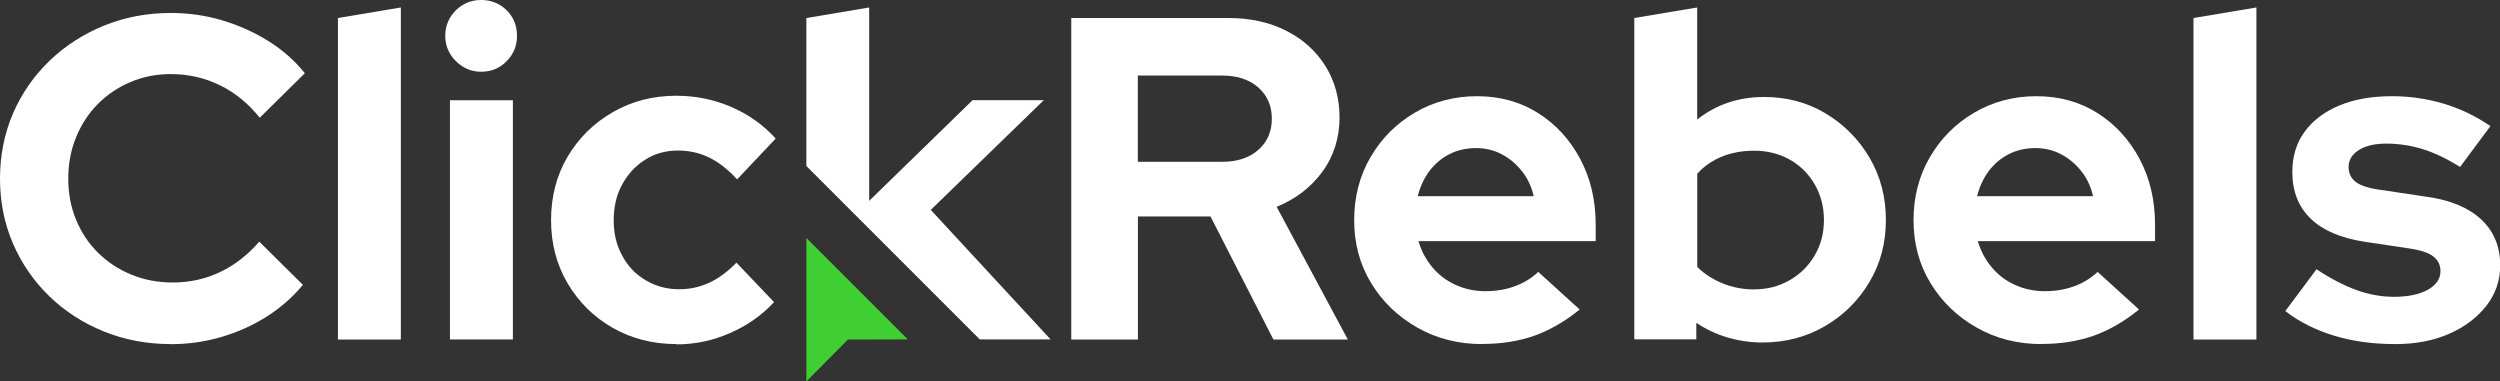 <?xml version="1.0" encoding="UTF-8"?> <svg xmlns="http://www.w3.org/2000/svg" id="Layer_2" data-name="Layer 2" viewBox="0 0 541.6 82.63"><rect x="0" y="0" width="541.6" height="82.63" fill="#333333" stroke="none"/><defs><style> .cls-1 { fill: #fff; } .cls-2 { fill: #3fcf32; } </style></defs><g id="Layer_1-2" data-name="Layer 1"><g><path class="cls-1" d="m37,74.54c-5.18,0-10.01-.91-14.52-2.74-4.51-1.83-8.43-4.37-11.8-7.62-3.34-3.25-5.97-7.04-7.85-11.38-1.88-4.34-2.83-9.04-2.83-14.08s.95-9.82,2.83-14.17c1.88-4.34,4.53-8.13,7.9-11.38,3.37-3.25,7.32-5.78,11.8-7.62,4.48-1.81,9.29-2.74,14.47-2.74,3.86,0,7.57.53,11.15,1.6,3.58,1.07,6.92,2.56,9.99,4.48,3.09,1.93,5.71,4.25,7.9,6.97l-9.76,9.64c-2.53-3.11-5.41-5.48-8.71-7.06-3.28-1.6-6.81-2.39-10.59-2.39-3.11,0-6.04.58-8.76,1.74-2.72,1.16-5.06,2.76-7.06,4.78-2,2.02-3.55,4.41-4.67,7.15-1.14,2.76-1.7,5.76-1.7,9.01s.56,6.16,1.7,8.9c1.14,2.76,2.72,5.13,4.78,7.15,2.04,2.02,4.46,3.6,7.2,4.72,2.74,1.14,5.76,1.7,9.01,1.7,3.65,0,7.06-.77,10.24-2.28,3.18-1.53,5.99-3.72,8.45-6.57l9.45,9.36c-2.18,2.65-4.81,4.95-7.85,6.88-3.04,1.93-6.34,3.39-9.89,4.44-3.55,1.02-7.18,1.53-10.89,1.53h0v-.02Z"></path><path class="cls-1" d="m73.21,73.54V3.9l13.63-2.28v71.93h-13.63v-.02Z"></path><path class="cls-1" d="m104.24,15.54c-2.11,0-3.95-.77-5.48-2.3-1.53-1.53-2.3-3.34-2.3-5.48s.77-4.02,2.3-5.53c1.53-1.49,3.34-2.23,5.48-2.23s4.02.74,5.53,2.23c1.49,1.49,2.23,3.32,2.23,5.53s-.74,3.95-2.23,5.48c-1.49,1.53-3.32,2.3-5.53,2.3Z"></path><rect class="cls-1" x="97.48" y="21.72" width="13.63" height="51.82"></rect><path class="cls-1" d="m146.54,74.54c-5.11,0-9.71-1.18-13.82-3.53-4.11-2.35-7.36-5.57-9.76-9.64-2.39-4.06-3.58-8.64-3.58-13.68s1.18-9.69,3.58-13.73c2.39-4.04,5.64-7.27,9.76-9.64,4.11-2.39,8.71-3.58,13.82-3.58,4.11,0,8.04.79,11.8,2.39,3.74,1.6,6.97,3.88,9.71,6.88l-8.36,8.85c-1.93-2.11-3.93-3.69-6.02-4.72-2.09-1.02-4.37-1.53-6.81-1.53-2.65,0-5.02.67-7.11,2-2.09,1.32-3.74,3.11-4.97,5.37-1.23,2.25-1.83,4.83-1.83,7.76s.6,5.32,1.83,7.62c1.23,2.3,2.93,4.09,5.13,5.37,2.18,1.3,4.6,1.93,7.27,1.93,2.32,0,4.48-.49,6.53-1.44,2.02-.95,3.97-2.39,5.83-4.32l8.15,8.55c-2.65,2.86-5.83,5.09-9.55,6.71-3.72,1.63-7.55,2.44-11.54,2.44l-.07-.05Z"></path><path class="cls-1" d="m232.08,73.54V3.9h34.03c4.71,0,8.87.91,12.5,2.74,3.62,1.83,6.46,4.37,8.5,7.62s3.09,6.99,3.09,11.24-1.25,8.36-3.74,11.73c-2.49,3.39-5.78,5.9-9.89,7.57l15.42,28.75h-16.12l-13.63-26.66h-15.72v26.66h-14.42v-.02Zm14.42-38.49h18.3c3.25,0,5.85-.86,7.8-2.58s2.93-3.97,2.93-6.76-.98-5.04-2.93-6.76c-1.95-1.72-4.55-2.58-7.8-2.58h-18.3v18.7h0v-.02Z"></path><path class="cls-1" d="m321.11,74.54c-5.18,0-9.87-1.18-14.08-3.58-4.2-2.39-7.55-5.6-9.99-9.64-2.46-4.04-3.67-8.59-3.67-13.63s1.18-9.59,3.53-13.63c2.35-4.04,5.55-7.27,9.59-9.64,4.04-2.39,8.55-3.58,13.52-3.58s9.38,1.23,13.24,3.67c3.86,2.46,6.88,5.76,9.1,9.94,2.23,4.18,3.34,8.92,3.34,14.21v3.58h-38.39c.6,2.07,1.58,3.93,2.93,5.57,1.35,1.65,3.04,2.95,5.06,3.88,2.02.93,4.2,1.39,6.53,1.39s4.46-.37,6.41-1.09c1.95-.72,3.62-1.77,5.02-3.09l8.97,8.15c-3.18,2.58-6.46,4.48-9.8,5.67-3.34,1.18-7.11,1.79-11.29,1.79h0l-.02.02Zm-14.03-32.03h25.18c-.46-2.04-1.3-3.86-2.53-5.41s-2.69-2.79-4.37-3.67c-1.7-.91-3.58-1.35-5.62-1.35s-4.02.44-5.71,1.3-3.14,2.07-4.32,3.62c-1.18,1.56-2.04,3.39-2.58,5.53h-.05v-.02Z"></path><path class="cls-1" d="m354.05,73.54V3.9l13.63-2.28v24.27c4.11-3.25,8.94-4.88,14.52-4.88,4.9,0,9.36,1.18,13.33,3.58,3.97,2.39,7.15,5.6,9.5,9.59,2.35,4.02,3.53,8.5,3.53,13.47s-1.18,9.48-3.58,13.47c-2.39,4.02-5.6,7.2-9.64,9.55-4.04,2.35-8.55,3.53-13.54,3.53-2.58,0-5.11-.37-7.55-1.09-2.44-.72-4.71-1.79-6.76-3.18v3.58h-13.45v.02Zm25.97-10.85c2.86,0,5.41-.67,7.71-2,2.3-1.32,4.09-3.11,5.41-5.37,1.32-2.25,2-4.81,2-7.66s-.67-5.41-2-7.71c-1.32-2.3-3.14-4.09-5.41-5.37-2.28-1.28-4.85-1.93-7.71-1.93-2.53,0-4.83.42-6.92,1.25-2.09.84-3.9,2.07-5.41,3.74v20.18c1.46,1.46,3.27,2.65,5.41,3.53,2.16.91,4.46,1.35,6.92,1.35h0v-.02Z"></path><path class="cls-1" d="m442.29,74.54c-5.18,0-9.87-1.18-14.08-3.58-4.2-2.39-7.55-5.6-9.99-9.64-2.46-4.04-3.67-8.59-3.67-13.63s1.18-9.59,3.53-13.63c2.35-4.04,5.55-7.27,9.59-9.64,4.04-2.39,8.55-3.58,13.52-3.58s9.38,1.23,13.24,3.67c3.86,2.46,6.88,5.76,9.1,9.94,2.23,4.18,3.34,8.92,3.34,14.21v3.58h-38.39c.6,2.07,1.58,3.93,2.93,5.57,1.35,1.65,3.04,2.95,5.06,3.88,2.02.93,4.2,1.39,6.53,1.39s4.46-.37,6.41-1.09c1.95-.72,3.62-1.77,5.02-3.09l8.97,8.15c-3.18,2.58-6.46,4.48-9.8,5.67-3.34,1.18-7.11,1.79-11.29,1.79h0l-.02.02Zm-14.03-32.03h25.18c-.46-2.04-1.3-3.86-2.53-5.41s-2.69-2.79-4.37-3.67c-1.7-.91-3.58-1.35-5.62-1.35s-4.02.44-5.71,1.3c-1.7.86-3.14,2.07-4.32,3.62-1.18,1.56-2.04,3.39-2.58,5.53h-.05v-.02Z"></path><path class="cls-1" d="m475.2,73.54V3.9l13.63-2.28v71.93h-13.63v-.02Z"></path><path class="cls-1" d="m518.87,74.54c-4.78,0-9.2-.6-13.24-1.83-4.04-1.23-7.55-3-10.54-5.32l6.76-9.06c3,2,5.85,3.48,8.59,4.48,2.74,1,5.48,1.49,8.2,1.49,3.04,0,5.48-.51,7.32-1.53,1.83-1.02,2.74-2.37,2.74-4.02,0-1.32-.51-2.39-1.53-3.18-1.02-.79-2.67-1.35-4.92-1.7l-9.94-1.49c-5.18-.79-9.08-2.46-11.73-5.02-2.65-2.55-3.97-5.92-3.97-10.1,0-3.39.88-6.27,2.65-8.71,1.77-2.42,4.25-4.32,7.46-5.67,3.21-1.35,7.04-2.04,11.5-2.04,3.79,0,7.48.53,11.1,1.6,3.62,1.07,7.01,2.69,10.2,4.88l-6.57,8.85c-2.86-1.79-5.57-3.09-8.15-3.88s-5.2-1.18-7.85-1.18c-2.46,0-4.44.46-5.92,1.39s-2.23,2.16-2.23,3.67c0,1.39.53,2.49,1.6,3.28,1.07.79,2.88,1.37,5.48,1.7l9.94,1.49c5.11.72,9.01,2.37,11.73,4.92,2.72,2.55,4.09,5.85,4.09,9.89,0,3.32-1,6.25-3,8.8s-4.67,4.58-8.06,6.06c-3.39,1.49-7.27,2.23-11.64,2.23h-.05,0Z"></path><polygon class="cls-1" points="227.6 73.53 212.26 73.53 174.69 35.96 174.69 3.91 188.3 1.62 188.3 43.51 210.69 21.71 226.12 21.71 201.64 45.47 227.6 73.53"></polygon><polygon class="cls-2" points="196.67 73.53 183.7 73.56 174.69 82.63 174.69 51.55 196.67 73.53"></polygon></g></g></svg> 